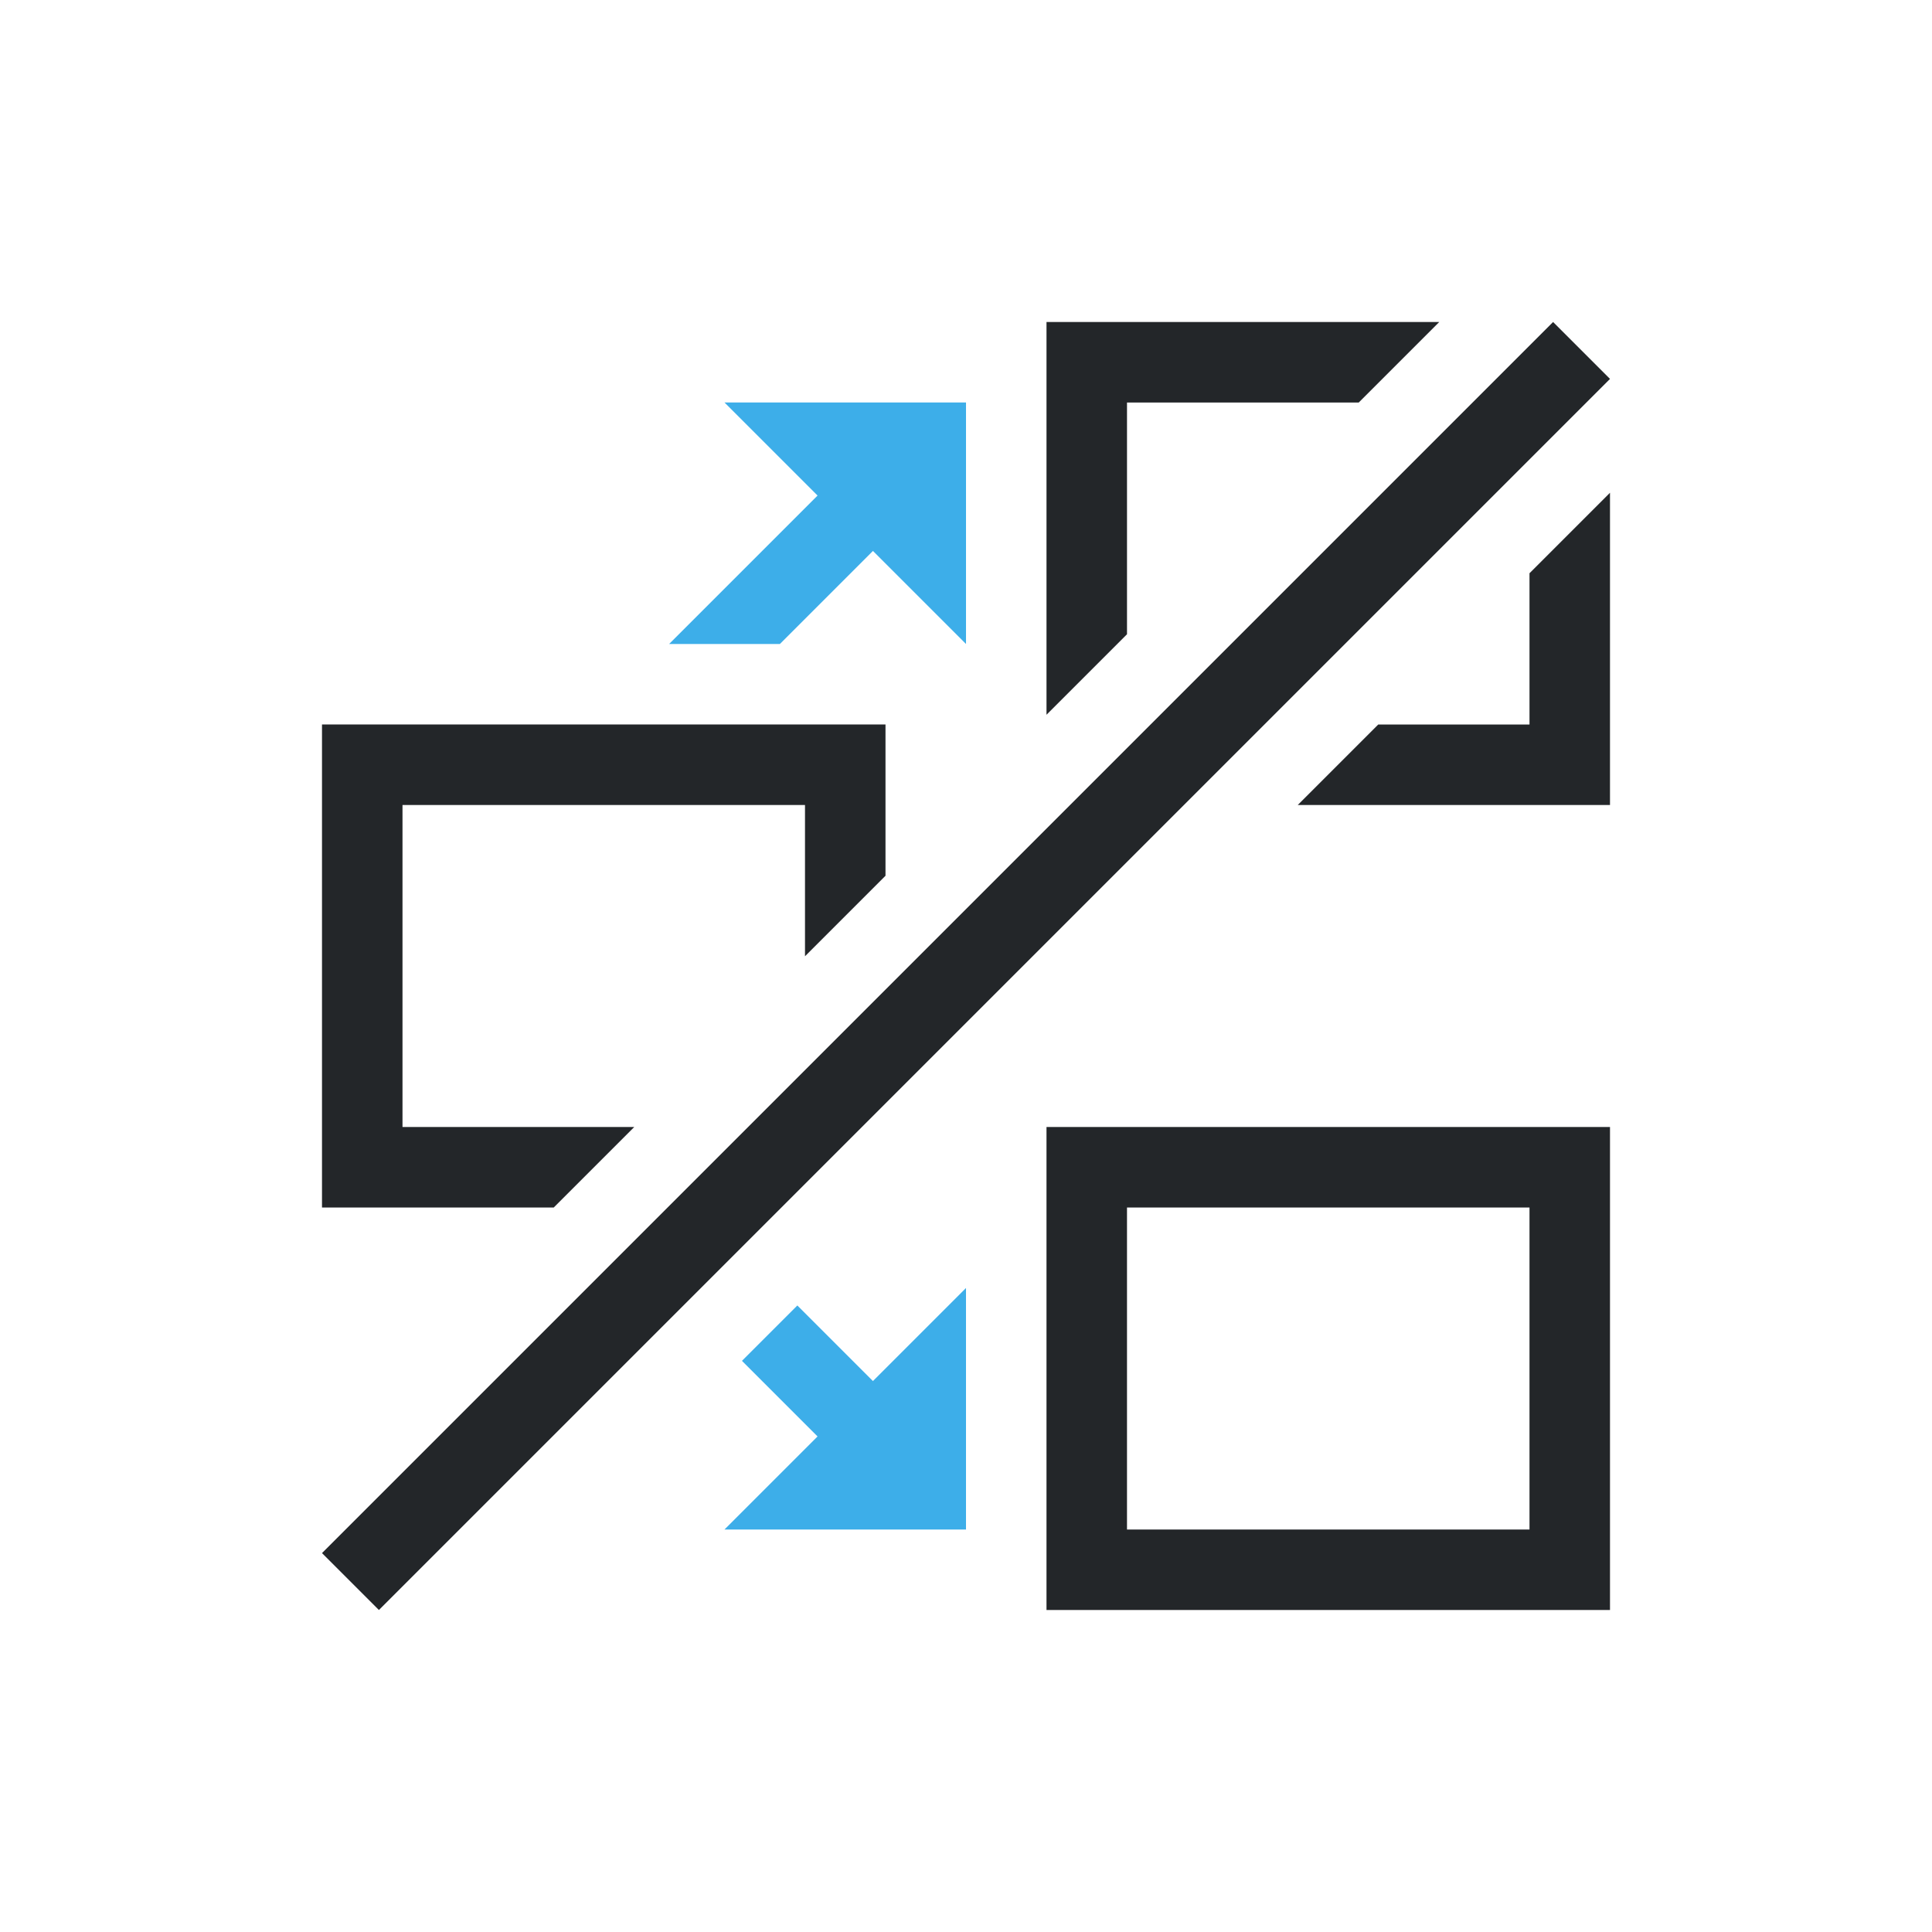 <svg viewBox="0 0 24 24" xmlns="http://www.w3.org/2000/svg"><path d="m9 5 1.156 1.156-1.844 1.844h.688.688l1.156-1.156 1.156 1.156v-3zm3 11-1.156 1.156-.939-.939-.688.688.939.939-1.156 1.156h3z" fill="#3daee9"/><path d="m13 4v4.879l1-1v-2.879h2.879l1-1zm6.293 0-15.293 15.293.707.707 15.293-15.293zm.707 2.121-1 1v1.879h-1.879l-1 1h3.879zm-16 2.879v6h2.879l1-1h-2.879v-4h5v1.879l1-1v-1.879zm9 5v6h7v-6zm1 1h5v4h-5z" fill="#232629"/></svg>